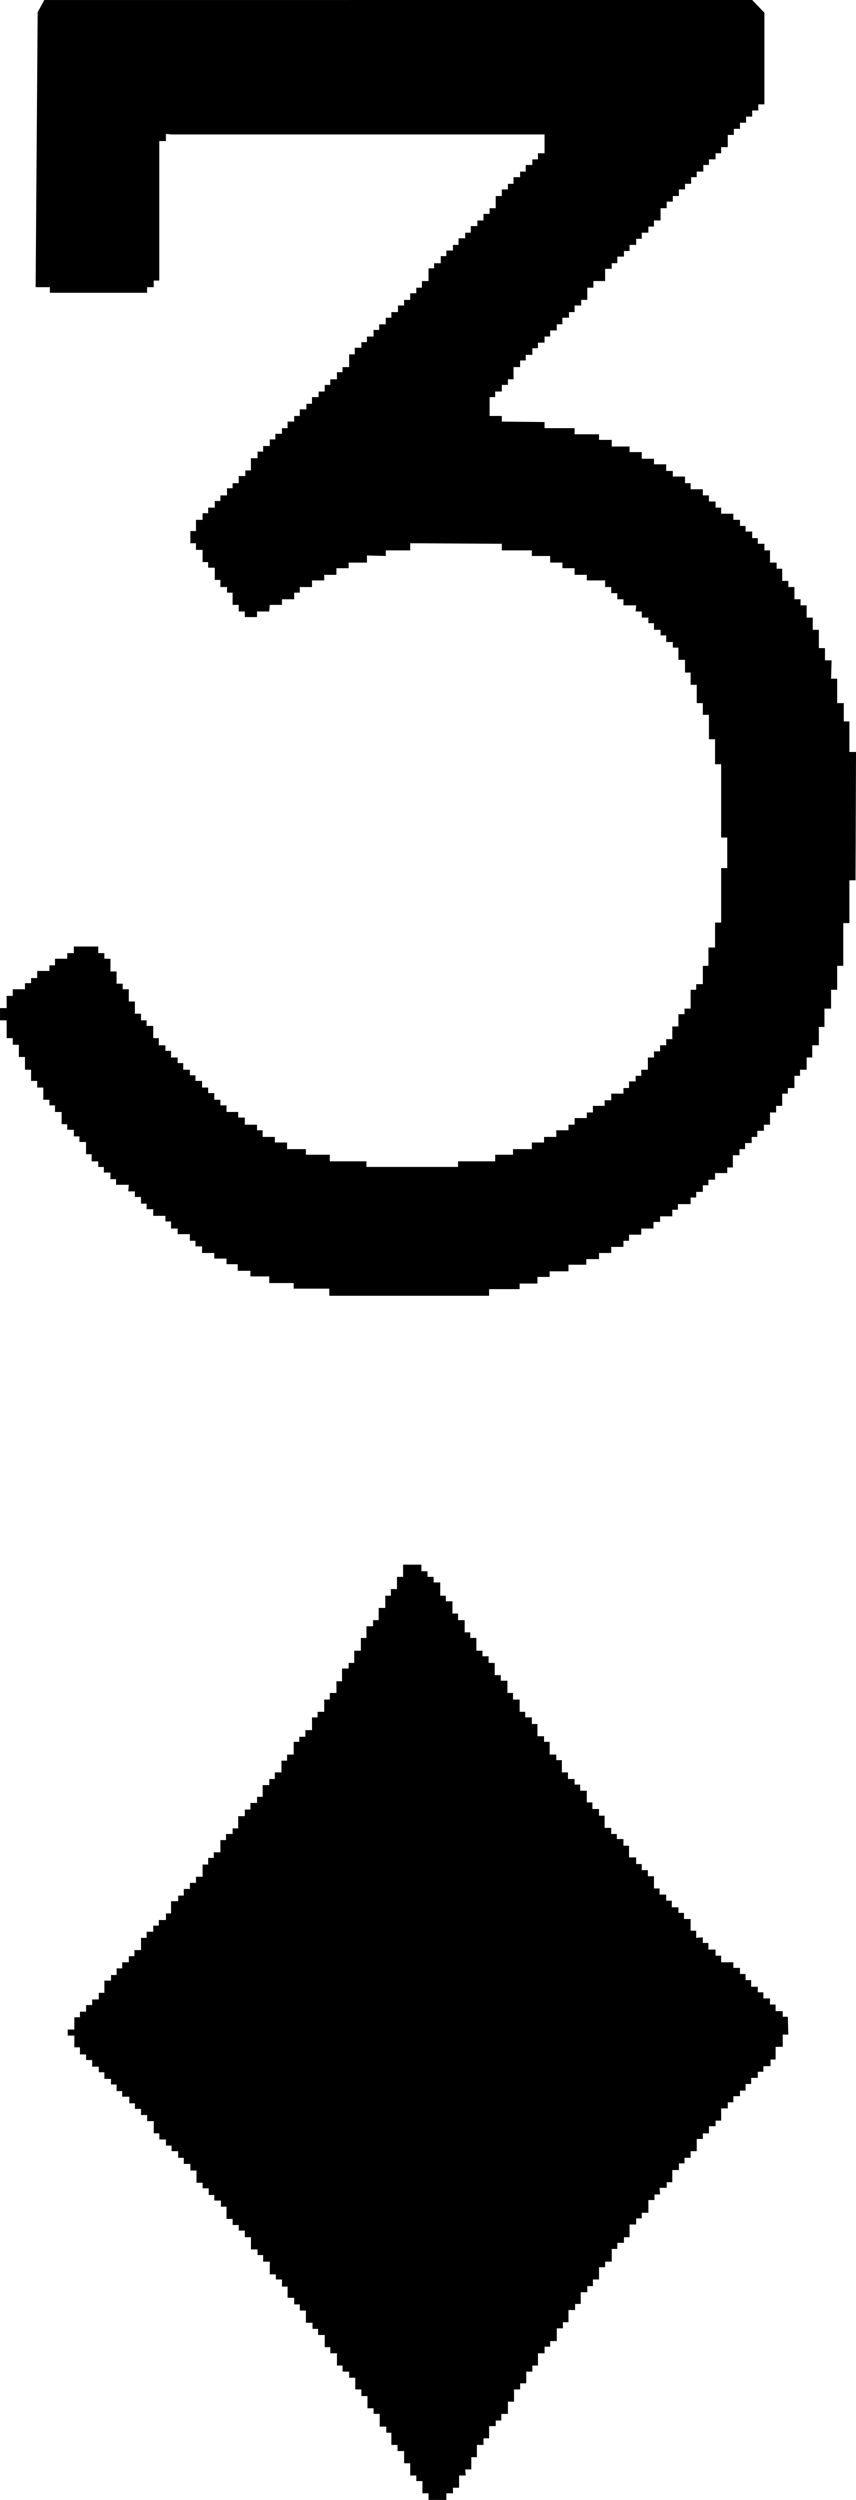 <svg viewBox="0 0 16.82 49.1" xmlns="http://www.w3.org/2000/svg"><path d="m14.78 0 .24.25v1.8h-.12v.12h-.12v.12h-.12v.12h-.12v.12h-.12v.12h-.12v.24h-.13v.12h-.11v.12h-.13v.11h-.11v.13h-.13v.11h-.11v.13h-.12v.11h-.12v.13h-.12v.11h-.12v.13h-.12v.24h-.13v.12h-.11v.12h-.13v.12h-.11v.12h-.13v.12h-.11v.11h-.13v.13h-.11v.11h-.13v.24h-.23v.13h-.12v.24h-.12v.11h-.13v.13h-.11v.11h-.13v.13h-.11v.12h-.13v.12h-.11v.12h-.13v.11h-.11v.13h-.13v.11h-.11v.13h-.13v.24h-.11v.11h-.12v.13h-.13v.11h-.11v.37h.24v.11l.84.01v.12h.59v.12h.48v.11h.25v.13h.35v.11h.24v.13h.24v.11h.24v.13h.13v.11h.24v.13h.11v.12h.24v.12h.12v.12h.13v.12h.11v.12h.24v.12h.13v.12h.11v.11h.13v.13h.11v.11h.13v.13h.11v.24h.13v.12h.11v.24h.12v.12h.12v.24h.12v.12h.12v.24h.12v.24h.12v.36h.12v.24h.13l-.01.36h.12v.48h.13v.36h.11v.6h.13l-.01 2.52h-.12v.84h-.12v.84h-.12v.47h-.12v.37h-.13v.36h-.11v.36h-.13v.24h-.11v.24h-.13v.12h-.11v.24h-.13v.11h-.11v.24h-.12v.13h-.12v.24h-.12v.12h-.13v.12h-.11v.12h-.13v.12h-.11v.12h-.13v.24h-.11v.11h-.24v.13h-.13v.11h-.11v.13h-.13v.11h-.11v.13h-.25v.11h-.11v.13h-.24v.11h-.13v.13h-.24v.12h-.24v.12h-.11v.12h-.24v.12h-.24v.12h-.25v.11h-.35v.13h-.37v.11h-.24v.13h-.35v.11h-.6v.13h-3.14v-.14h-.7v-.11h-.48v-.13h-.37v-.11h-.25v-.13h-.22v-.11h-.24v-.11h-.24v-.13h-.13v-.11h-.11v-.13h-.24v-.11h-.13v-.14h-.11v-.11h-.24v-.13h-.13v-.11h-.11v-.13h-.12v-.11h-.13l.01-.13h-.25v-.11h-.11v-.13h-.13v-.11h-.11v-.11h-.13v-.14h-.11v-.24h-.13v-.11h-.11v-.13h-.13v-.11h-.11v-.24h-.13v-.13h-.11v-.11h-.12v-.24h-.12v-.13h-.12v-.22h-.12v-.25h-.12v-.24h-.12v-.13h-.12v-.35h-.13v-.24h.13v-.24h.12v-.13h.24v-.12h.12v-.1h.12v-.14h.24v-.11h.11v-.13h.24v-.11h.13v-.13h.48v.13h.12v.11h.12v.25h.12v.24h.12v.11h.12v.24h.12v.24h.12v.13h.11v.11h.13v.24h.11v.14h.13v.11h.11v.13h.13v.11h.11v.13h.13v.11h.11v.11h.13v.13h.12v.11h.12v.13h.12v.11h.12v.13h.23v.11h.13v.14h.24v.11h.11v.13h.24v.11h.24v.13h.37v.11h.47v.13h.72v.11h1.8v-.11h.73v-.13h.35v-.11h.37v-.13h.24v-.11h.24v-.13h.24v-.11h.12v-.13h.24v-.11h.12v-.13h.23v-.11h.13v-.13h.24v-.11h.11v-.13h.13v-.11h.11v-.12h.13v-.24h.12v-.12h.12v-.12h.12v-.12h.12v-.25h.12v-.24h.12v-.11h.12v-.37h.11v-.11h.13v-.36h.11v-.36h.13v-.49h.12v-1.07h.12v-.6h-.12v-1.44h-.12v-.49h-.12v-.48h-.12v-.23h-.12v-.36h-.12v-.24h-.11v-.25h-.13v-.24h-.11v-.11h-.13v-.13h-.11v-.11h-.13v-.13h-.11v-.11h-.13v-.12h-.12l.01-.12h-.25v-.12h-.12v-.12h-.12v-.12h-.12v-.13h-.36v-.11h-.24v-.13h-.24v-.11h-.24v-.13h-.36v-.11h-.59v-.13l-1.8-.01v.14h-.48v.11l-.37-.01v.14h-.36v.11h-.24v.13h-.24v.11h-.24v.13h-.24v.11h-.11v.13h-.24v.11h-.24l-.01.13h-.24v.11h-.24v-.11h-.12v-.13h-.12v-.24h-.11v-.11h-.13v-.14h-.11v-.24h-.13v-.11h-.11v-.24h-.13v-.13h-.11v-.24h.11v-.22h.13v-.13h.11v-.11h.13v-.13h.11v-.11h.13v-.14h.11v-.1h.12v-.14h.13v-.11h.11v-.24h.13v-.13h.11v-.11h.13v-.13h.11v-.11h.13v-.11h.11v-.13h.13v-.11h.11v-.13h.13v-.11h.11v-.13h.13v-.11h.12v-.13h.11v-.11h.13v-.14h.11v-.1h.13v-.25h.11v-.13h.13v-.11h.11v-.11h.13v-.13h.11v-.11h.13v-.13h.11v-.11h.13v-.13h.12v-.11h.12v-.13h.12v-.11h.11v-.13h.13v-.25h.11v-.1h.13v-.14h.11v-.11h.13v-.11h.11v-.13h.13v-.11h.11v-.13h.13v-.11h.12v-.13h.12v-.11h.12v-.24h.12v-.13h.12v-.11h.11v-.13h.13v-.11h.11v-.13h.13v-.11h.11v-.12h.13v-.37h-7.33l-.11-.01v.14h-.13v2.74h-.11v.13h-.13v.11h-1.91v-.11h-.28l.04-5.4.13-.24z" fill-rule="evenodd"/><path d="m15.38 39.61v-.11h-.14v-.13h-.11v-.12h-.13v-.12h-.11v-.11h-.13v-.13h-.11v-.12h-.11v-.12h-.13v-.11h-.24v-.13h-.11v-.12h-.14v-.13h-.11v-.11l-.13.01v-.14h-.11v-.23h-.13v-.12h-.11v-.11h-.13v-.13h-.11v-.12h-.13v-.12h-.11v-.24h-.12v-.12h-.12v-.12h-.11v-.13h-.14v-.23h-.11v-.13h-.13v-.1h-.11v-.12h-.13v-.24h-.11v-.13h-.13v-.13h-.11v-.23h-.13v-.12h-.11v-.11h-.13v-.13h-.12v-.24h-.11v-.11h-.13v-.25h-.11v-.11h-.13v-.24h-.11v-.13h-.13v-.11h-.11v-.24h-.13v-.13h-.11v-.24h-.13v-.11h-.12v-.24h-.12v-.13h-.12v-.11h-.12v-.25h-.12v-.11h-.11v-.24h-.13v-.13h-.11v-.24h-.13v-.11h-.11v-.26h-.13v-.11h-.12v-.11h-.12v-.13h-.36v.24h-.12v.24h-.12v.13h-.11v.24h-.13v.24h-.11v.12h-.13v.23h-.11v.25h-.13v.24h-.11v.11h-.13v.25h-.11v.23h-.13v.13h-.11v.24h-.13v.11h-.11v.25h-.13v.13h-.12v.1h-.11v.25h-.13v.12h-.11v.23h-.13v.13h-.11v.12h-.13v.23h-.11v.12h-.13v.13h-.11v.13h-.13v.24h-.11v.11h-.13v.12h-.11v.24h-.13v.11h-.11v.13h-.11v.24h-.13v.12h-.12v.12h-.12v.13h-.11v.11h-.14v.24h-.1v.13h-.14v.11h-.11v.12h-.13v.12h-.11v.24h-.13v.12h-.11v.12h-.13v.12h-.11v.13h-.11v.11h-.13v.24h-.11v.13h-.13v.11h-.12v.13h-.12v.11h-.11v.24h-.13v.12h.13v.23h.11v.14h.12v.11h.12v.13h.13v.11h.11v.13h.13v.11h.11v.13h.11v.11h.14v.13h.11v.11h.12v.12h.12v.12h.13v.24h.11v.12h.13v.12h.11v.11h.13v.13h.11v.12h.13v.13h.12v.24h.12v.11h.12v.13h.11v.11h.13v.12h.11v.24h.12v.12h.12v.11h.12v.13h.12v.24h.13v.11h.11v.13h.13v.25h.12v.1h.12v.14h.11v.22h.13v.13h.11v.12h.12v.24h.13v.12h.11v.12h.13v.24h.11v.12h.13v.24h.11v.12h.13v.12h.12v.23h.12v.13h.12v.24h.12v.11h.12v.25h.13v.12h.1v.24h.12v.12h.13v.24h.12v.24h.12v.11h.12v.24h.12v.13h.35v-.13h.13v-.11h.12v-.24h.13l-.01-.12h.12v-.24h.11v-.24h.13v-.13h.11v-.24h.13v-.11h.11v-.13h.13v-.24h.12v-.24h.12v-.12h.12v-.23h.12v-.12h.11v-.24h.13v-.13h.11v-.11h.13v-.25h.12v-.12h.11v-.24h.13v-.12h.11v-.23h.13v-.12h.11v-.13h.12v-.24h.12v-.11h.13v-.25h.11v-.12h.13v-.11h.11v-.25h.13v-.12h.11v-.11h.13v-.25h.12v-.11h.11l-.01-.13h.14v-.11h.11v-.24h.13v-.13h.11v-.11h.12v-.13h.12v-.24h.12v-.11h.12v-.14h.13v-.11h.11v-.24h.13v-.12h.11v-.12h.13v-.11h.11v-.13h.11v-.12h.13v-.12h.11v-.11h.14v-.13h.1v-.25h.14v-.24h.11l-.01-.35z"/></svg>